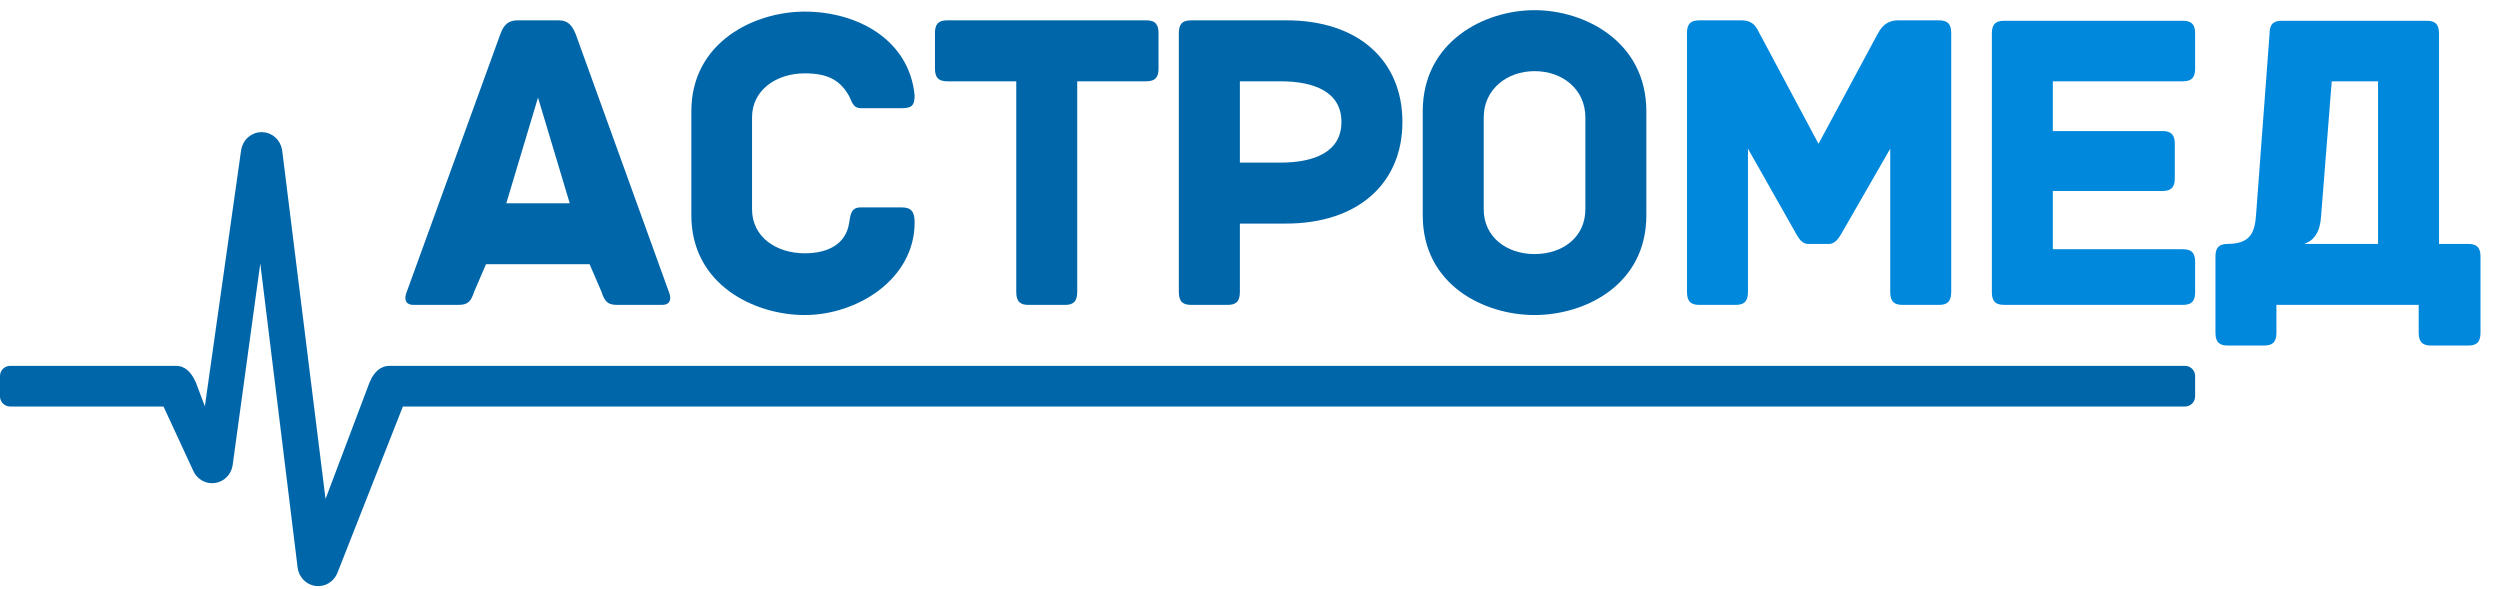 <?xml version="1.0" encoding="UTF-8"?> <svg xmlns="http://www.w3.org/2000/svg" width="123" height="29" viewBox="0 0 123 29" fill="none"> <path d="M32.92 14.393L28.322 1.673C28.135 1.217 27.927 1 27.469 1H25.472C25.014 1 24.785 1.217 24.619 1.673L20 14.393C19.896 14.653 19.896 15.001 20.353 15.001H22.538C22.996 15.001 23.162 14.87 23.329 14.35L23.911 13H29.009L29.591 14.35C29.758 14.87 29.924 15.001 30.382 15.001H32.566C33.024 15.001 33.024 14.653 32.92 14.393ZM24.91 10L26.47 4.802L28.031 10H24.91Z" fill="#0066AA"></path> <path d="M45 10.943C45 10.422 44.834 10.205 44.376 10.205H42.337C41.879 10.205 41.837 10.553 41.775 10.986C41.609 12.028 40.714 12.462 39.59 12.462C38.217 12.462 37 11.681 37 10.292V5.779C37 4.411 38.217 3.609 39.59 3.609C40.714 3.609 41.297 3.934 41.733 4.65C41.9 4.911 41.921 5.323 42.358 5.323H44.355C44.834 5.323 45 5.214 45 4.694C44.73 1.938 42.17 0.571 39.59 0.571C37.115 0.571 34.014 2.068 34.014 5.475V10.596C34.014 14.003 37.115 15.5 39.59 15.5C42.17 15.5 45 13.742 45 10.943Z" fill="#0066AA"></path> <path d="M56.396 1H46.603C46.124 1 46 1.239 46 1.629V3.371C46 3.761 46.124 4 46.603 4H50V14.371C50 14.87 50.228 15.001 50.603 15.001H52.396C52.771 15.001 52.999 14.87 52.999 14.371V4H56.396C56.875 4 56.999 3.761 56.999 3.371V1.629C56.999 1.239 56.875 1 56.396 1Z" fill="#0066AA"></path> <path d="M63.284 1H58.603C58.124 1 57.999 1.239 57.999 1.629V14.371C57.999 14.87 58.228 15 58.603 15H60.399C60.773 15 61.002 14.87 61.002 14.371V11H63.263C66.821 11 68.999 9.016 68.999 6C68.999 3.005 66.863 1 63.284 1ZM62.999 8H61.002V4H62.999C64.622 4 65.999 4.5 65.999 6C65.999 7.5 64.622 8 62.999 8Z" fill="#0066AA"></path> <path d="M81 5.475C81 2.046 77.975 0.5 75.499 0.5C73.024 0.5 69.999 2.046 69.999 5.475V10.596C69.999 14.024 73.024 15.5 75.499 15.5C77.975 15.5 81 14.024 81 10.596V5.475ZM78 10.292C78 11.681 76.873 12.5 75.499 12.5C74.147 12.5 72.999 11.681 72.999 10.292V5.778C72.999 4.39 74.147 3.5 75.499 3.5C76.873 3.5 78 4.39 78 5.778V10.292Z" fill="#0066AA"></path> <path d="M95.397 1H93.399C92.713 1 92.487 1.477 92.342 1.738L89.471 7.076L86.62 1.738C86.454 1.477 86.371 1 85.663 1H83.603C83.125 1 83 1.239 83 1.629V14.37C83 14.869 83.229 15 83.603 15H85.397C85.771 15 86 14.869 86 14.37V7.315L88.368 11.5C88.472 11.674 88.638 12 88.951 12H89.991C90.303 12 90.49 11.674 90.594 11.5L93 7.315V14.37C93 14.869 93.229 15 93.603 15H95.397C95.771 15 96 14.869 96 14.37C96 13.871 96 1.629 96 1.629C96 1.239 95.875 1 95.397 1Z" fill="#0088DD"></path> <path d="M107.4 12.262H101V9.398H106.39C106.869 9.398 107 9.159 107 8.769V7.076C107 6.685 106.869 6.447 106.39 6.447H101V4H107.397C107.875 4 108 3.761 108 3.37V1.651C108 1.26 107.875 1.022 107.397 1.022L98.603 1.022C98.125 1.022 98 1.26 98 1.651V14.37C98 14.761 98.125 15 98.603 15H107.4C107.879 15 108 14.761 108 14.37V12.892C108 12.501 107.879 12.262 107.4 12.262Z" fill="#0088DD"></path> <path d="M119 16.37C119 16.869 119.229 17 119.603 17C119.603 17 121.063 17 121.437 17C121.812 17 122.041 16.869 122.041 16.37V12.63C122.041 12.239 121.916 12 121.437 12H120V1.651C120 1.152 119.771 1.022 119.397 1.022H112.267C111.892 1.022 111.663 1.152 111.663 1.651L110.997 10.59C110.935 11.393 110.748 12 109.603 12C109.125 12 109 12.239 109 12.63V16.37C109 16.869 109.229 17 109.603 17H111.397C111.771 17 112 16.869 112 16.37V15H119V16.37ZM114.201 10.59L114.722 4H117V12H113.369C113.869 11.826 114.16 11.393 114.201 10.59Z" fill="#0088DD"></path> <path fill-rule="evenodd" clip-rule="evenodd" d="M12.878 7C13.135 7.003 13.351 7.201 13.387 7.466L15.77 26.617L18.646 19C18.725 18.794 18.916 18.5 19.129 18.5H107.5V19.5H19.481L16.138 27.997C16.051 28.225 15.827 28.363 15.593 28.334C15.36 28.305 15.174 28.116 15.14 27.872L12.833 9.077L10.95 22.822C10.912 23.057 10.732 23.239 10.505 23.27C10.278 23.301 10.059 23.174 9.964 22.957L8.363 19.5H0.5V18.5H8.697C8.901 18.5 9.086 18.807 9.171 19L10.3 22L12.359 7.453C12.401 7.189 12.622 6.997 12.878 7Z" fill="#0066AA" stroke="#0066AA" stroke-linejoin="round"></path> </svg> 